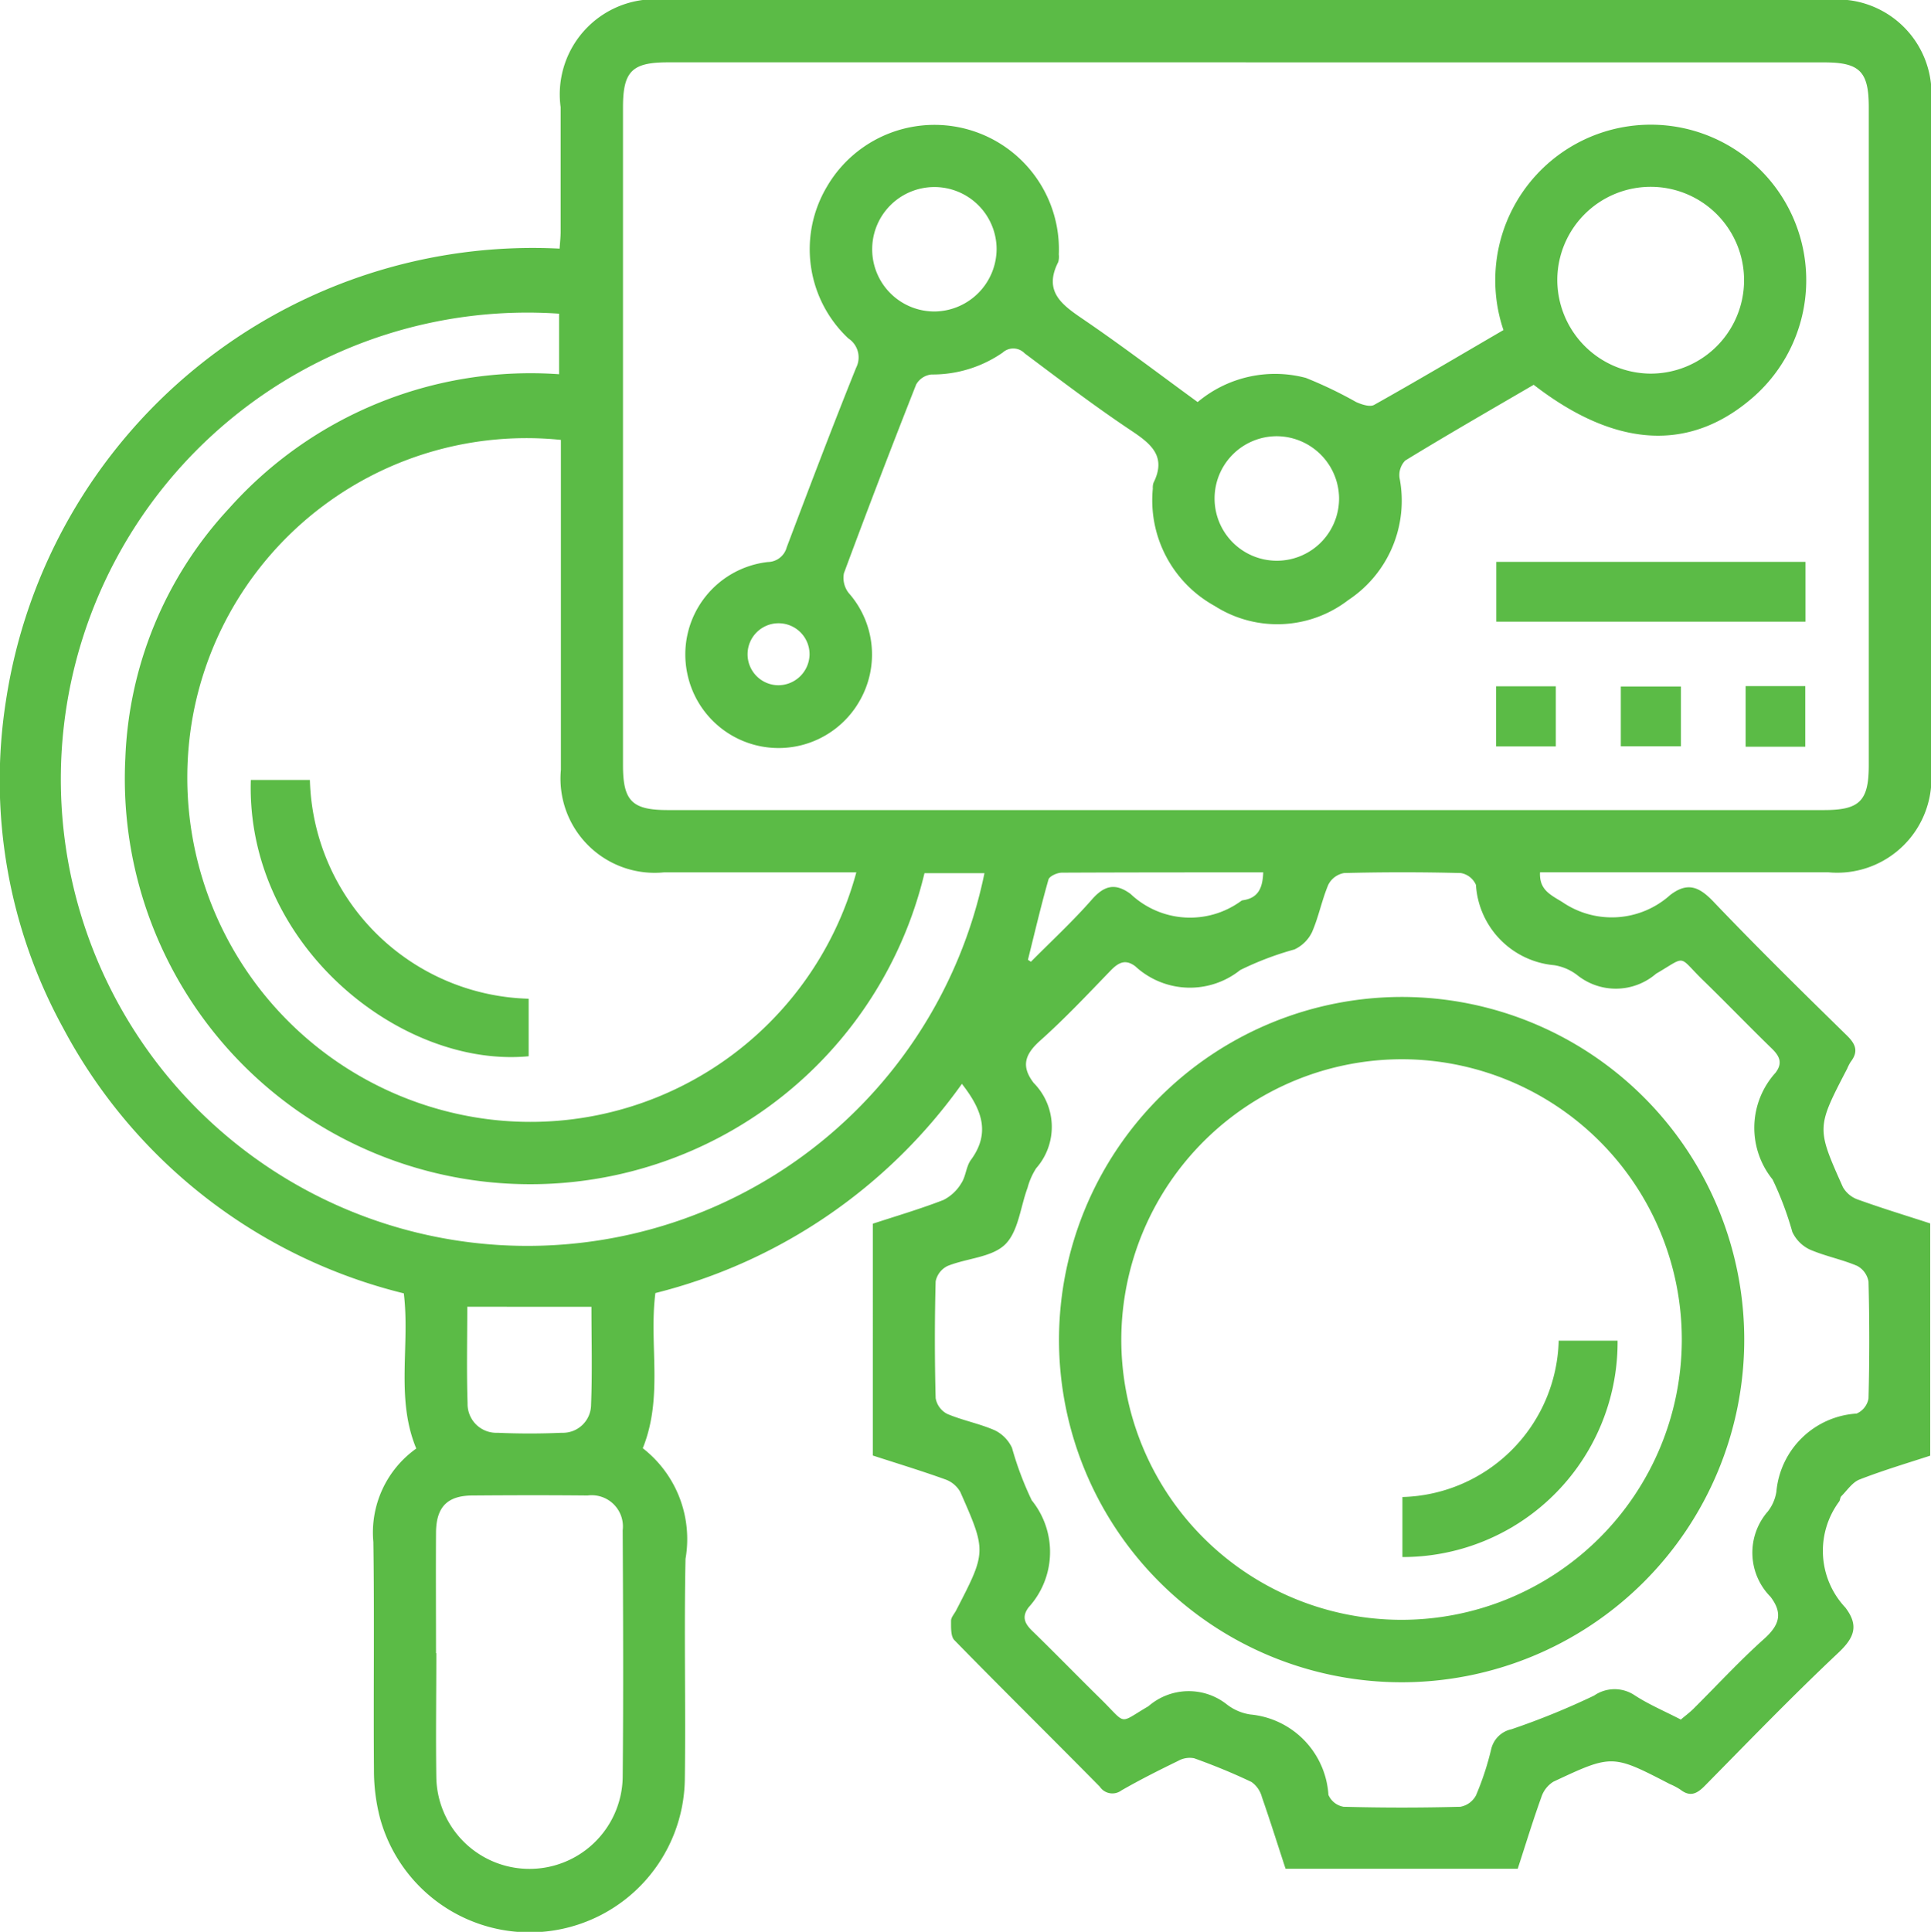 <svg id="Group_2197" data-name="Group 2197" xmlns="http://www.w3.org/2000/svg" xmlns:xlink="http://www.w3.org/1999/xlink" width="51.028" height="51.045" viewBox="0 0 51.028 51.045">
  <defs>
    <clipPath id="clip-path">
      <rect id="Rectangle_889" data-name="Rectangle 889" width="51.028" height="51.045" fill="#5bbb46"/>
    </clipPath>
  </defs>
  <g id="Group_2196" data-name="Group 2196" clip-path="url(#clip-path)">
    <path id="Path_5715" data-name="Path 5715" d="M40.105,49.377H33.972c-.208-.634-.407-1.268-.627-1.9a.705.705,0,0,0-.273-.392c-.493-.236-1-.442-1.515-.627a.622.622,0,0,0-.423.069c-.508.247-1.011.5-1.5.781a.4.4,0,0,1-.572-.1c-1.276-1.294-2.571-2.57-3.841-3.87-.1-.1-.088-.339-.089-.513,0-.091.087-.182.134-.273.8-1.55.806-1.552.112-3.127a.736.736,0,0,0-.4-.336c-.627-.226-1.266-.42-1.912-.63V32.333c.611-.2,1.247-.387,1.862-.625a1.158,1.158,0,0,0,.477-.447c.12-.181.125-.441.252-.613.538-.732.269-1.359-.238-2.01a14.164,14.164,0,0,1-8.1,5.528c-.174,1.359.216,2.737-.333,4.1a3.04,3.04,0,0,1,1.129,2.924c-.04,1.937.007,3.876-.018,5.813a4.1,4.1,0,0,1-8.057,1.027,5.006,5.006,0,0,1-.158-1.268c-.016-2.006.014-4.013-.016-6.019A2.723,2.723,0,0,1,11,38.274c-.55-1.327-.161-2.717-.329-4.1a13.964,13.964,0,0,1-9-7.007A13.6,13.6,0,0,1,.158,18.509a14.082,14.082,0,0,1,14.63-11.94c.009-.148.027-.3.027-.445,0-1.1,0-2.2,0-3.293A2.513,2.513,0,0,1,17.625,0H48.28a2.492,2.492,0,0,1,2.748,2.736q0,8.8,0,17.595a2.49,2.49,0,0,1-2.717,2.717q-3.8,0-7.615,0c-.021.453.253.583.587.785a2.312,2.312,0,0,0,2.853-.184c.461-.354.768-.219,1.148.18,1.146,1.2,2.334,2.37,3.523,3.533.238.233.305.426.1.693a1.141,1.141,0,0,0-.094.182C48,29.8,48,29.8,48.7,31.367a.74.74,0,0,0,.4.33c.627.226,1.265.42,1.907.629v6.137c-.615.2-1.251.39-1.866.629-.19.074-.328.286-.483.442-.033.033-.028.1-.057.141a2.187,2.187,0,0,0,.163,2.8c.363.476.241.793-.181,1.192C47.379,44.8,46.219,46,45.053,47.184c-.216.22-.395.3-.651.1a1.7,1.7,0,0,0-.272-.143c-1.524-.788-1.526-.793-3.082-.063a.758.758,0,0,0-.318.412c-.22.611-.41,1.233-.624,1.891M32.922,1.647H17.646c-.944,0-1.183.239-1.183,1.184q0,8.694,0,17.389c0,.944.239,1.184,1.183,1.184H48.2c.943,0,1.184-.24,1.184-1.184q0-8.694,0-17.389c0-.944-.24-1.183-1.184-1.183H32.922m-18.1,9.975a8.965,8.965,0,0,0-9.729,7.313,9.1,9.1,0,0,0,7.422,10.58,8.921,8.921,0,0,0,10.114-6.466h-.511q-2.288,0-4.575,0a2.488,2.488,0,0,1-2.721-2.709q0-4.088,0-8.175v-.543m29.6,33.808c.106-.09.225-.178.329-.281.62-.616,1.214-1.262,1.864-1.844.4-.359.512-.67.171-1.116a1.655,1.655,0,0,1-.067-2.256,1.139,1.139,0,0,0,.223-.515,2.272,2.272,0,0,1,2.121-2.069.535.535,0,0,0,.314-.4q.04-1.542,0-3.086a.582.582,0,0,0-.3-.416c-.408-.174-.854-.258-1.259-.435a.971.971,0,0,1-.454-.461,8.541,8.541,0,0,0-.522-1.387,2.17,2.17,0,0,1,.079-2.822c.2-.264.1-.449-.116-.654-.6-.583-1.185-1.191-1.787-1.776-.695-.675-.423-.671-1.256-.184a1.629,1.629,0,0,1-2.082.036,1.343,1.343,0,0,0-.609-.262,2.274,2.274,0,0,1-2.068-2.122.535.535,0,0,0-.4-.313q-1.542-.04-3.085,0a.581.581,0,0,0-.415.306c-.173.408-.256.854-.434,1.26a.971.971,0,0,1-.463.453,8.167,8.167,0,0,0-1.432.544,2.128,2.128,0,0,1-2.774-.1c-.267-.2-.449-.094-.655.118-.607.629-1.209,1.268-1.86,1.849-.4.359-.51.672-.169,1.116a1.651,1.651,0,0,1,.065,2.255,1.813,1.813,0,0,0-.227.515c-.19.511-.243,1.159-.595,1.5s-1.011.361-1.518.566a.579.579,0,0,0-.316.407q-.04,1.542,0,3.086a.581.581,0,0,0,.305.416c.408.173.854.256,1.26.434a.972.972,0,0,1,.453.463,8.5,8.5,0,0,0,.522,1.387,2.169,2.169,0,0,1-.078,2.821c-.205.265-.1.449.117.654.6.583,1.187,1.189,1.787,1.777.7.689.449.66,1.257.188a1.623,1.623,0,0,1,2.081-.041,1.337,1.337,0,0,0,.61.259,2.279,2.279,0,0,1,2.066,2.125.535.535,0,0,0,.4.314q1.542.041,3.085,0a.584.584,0,0,0,.416-.305,7.565,7.565,0,0,0,.4-1.217.7.7,0,0,1,.537-.527,19.851,19.851,0,0,0,2.182-.889.953.953,0,0,1,1.077-.005c.371.241.785.416,1.225.643M24.43,23.071A10.713,10.713,0,0,1,3.312,20.035a10.256,10.256,0,0,1,2.739-6.6,10.674,10.674,0,0,1,8.723-3.547v-1.6A12.33,12.33,0,1,0,26.015,23.071Zm-12.9,20.61c0,1.1-.016,2.194,0,3.291a2.463,2.463,0,0,0,4.925-.009c.021-2.177.011-4.353,0-6.53a.825.825,0,0,0-.928-.918c-1.011-.01-2.022-.008-3.033,0-.67,0-.967.3-.972.979-.007,1.063,0,2.125,0,3.188m.826-9.154c0,.848-.02,1.7.008,2.552a.76.76,0,0,0,.793.778c.563.025,1.129.025,1.693,0a.745.745,0,0,0,.777-.739c.035-.867.01-1.736.01-2.59Zm14.816-9.168.079.052c.54-.545,1.105-1.067,1.61-1.643.33-.377.621-.444,1.023-.149a2.287,2.287,0,0,0,2.926.183.114.114,0,0,1,.048-.017c.42-.063.516-.348.532-.736-1.8,0-3.561,0-5.322.008-.122,0-.327.092-.353.181-.2.7-.366,1.413-.543,2.121" transform="translate(0 0)" fill="#5bbb46"/>
    <path id="Path_5716" data-name="Path 5716" d="M154.176,30.846c-1.125.656-2.267,1.312-3.392,2a.552.552,0,0,0-.15.459,3.145,3.145,0,0,1-1.354,3.227,3.076,3.076,0,0,1-3.534.154,3.187,3.187,0,0,1-1.632-3.1.394.394,0,0,1,.018-.152c.342-.685-.045-1.017-.575-1.37-.969-.646-1.9-1.354-2.83-2.051a.416.416,0,0,0-.581-.019,3.256,3.256,0,0,1-1.886.578.53.53,0,0,0-.4.265q-.981,2.484-1.909,4.988a.648.648,0,0,0,.127.521,2.454,2.454,0,0,1,.3,2.829,2.463,2.463,0,0,1-4.572-.732,2.458,2.458,0,0,1,2.134-2.916.524.524,0,0,0,.5-.39c.6-1.585,1.2-3.17,1.833-4.742a.6.6,0,0,0-.206-.777,3.232,3.232,0,0,1-.57-4A3.289,3.289,0,0,1,141.63,27.4a.526.526,0,0,1-.015.2c-.4.785.105,1.136.671,1.521,1.018.694,2,1.442,3.013,2.18a3.179,3.179,0,0,1,2.859-.639,11.126,11.126,0,0,1,1.329.638c.145.065.364.138.476.075,1.135-.636,2.254-1.3,3.417-1.977a4.11,4.11,0,0,1,2.684-5.245,4.109,4.109,0,0,1,3.9,7.032c-1.665,1.442-3.623,1.333-5.789-.344m3.079-.292a2.468,2.468,0,1,0-2.451-2.51,2.481,2.481,0,0,0,2.451,2.51m-17.268-3.3a1.644,1.644,0,1,0-1.619,1.658,1.658,1.658,0,0,0,1.619-1.658m7.4,4.954a1.645,1.645,0,1,0,1.65,1.626,1.656,1.656,0,0,0-1.65-1.626m-12.343,5.769a.819.819,0,1,0-.827.811.828.828,0,0,0,.827-.811" transform="translate(-113.65 -20.677)" fill="#5bbb46"/>
    <rect id="Rectangle_885" data-name="Rectangle 885" width="8.17" height="1.58" transform="translate(39.541 14.846)" fill="#5bbb46"/>
    <rect id="Rectangle_886" data-name="Rectangle 886" width="1.579" height="1.588" transform="translate(39.535 18.134)" fill="#5bbb46"/>
    <rect id="Rectangle_887" data-name="Rectangle 887" width="1.589" height="1.58" transform="translate(42.831 18.139)" fill="#5bbb46"/>
    <rect id="Rectangle_888" data-name="Rectangle 888" width="1.576" height="1.601" transform="translate(46.13 18.129)" fill="#5bbb46"/>
    <path id="Path_5717" data-name="Path 5717" d="M55.559,155.761v1.522c-3.376.322-7.475-2.939-7.342-7.3h1.561a5.943,5.943,0,0,0,5.781,5.78" transform="translate(-41.589 -129.374)" fill="#5bbb46"/>
    <path id="Path_5718" data-name="Path 5718" d="M212.754,191.717a9.054,9.054,0,1,1-9.081,9.038,9.067,9.067,0,0,1,9.081-9.038m-7.435,9.034a7.406,7.406,0,1,0,7.451-7.388,7.422,7.422,0,0,0-7.451,7.388" transform="translate(-175.688 -165.375)" fill="#5bbb46"/>
    <path id="Path_5719" data-name="Path 5719" d="M269.725,263.53v-1.585a4.243,4.243,0,0,0,4.13-4.13h1.556a5.677,5.677,0,0,1-5.686,5.716" transform="translate(-232.665 -222.39)" fill="#5bbb46"/>
  </g>
</svg>

